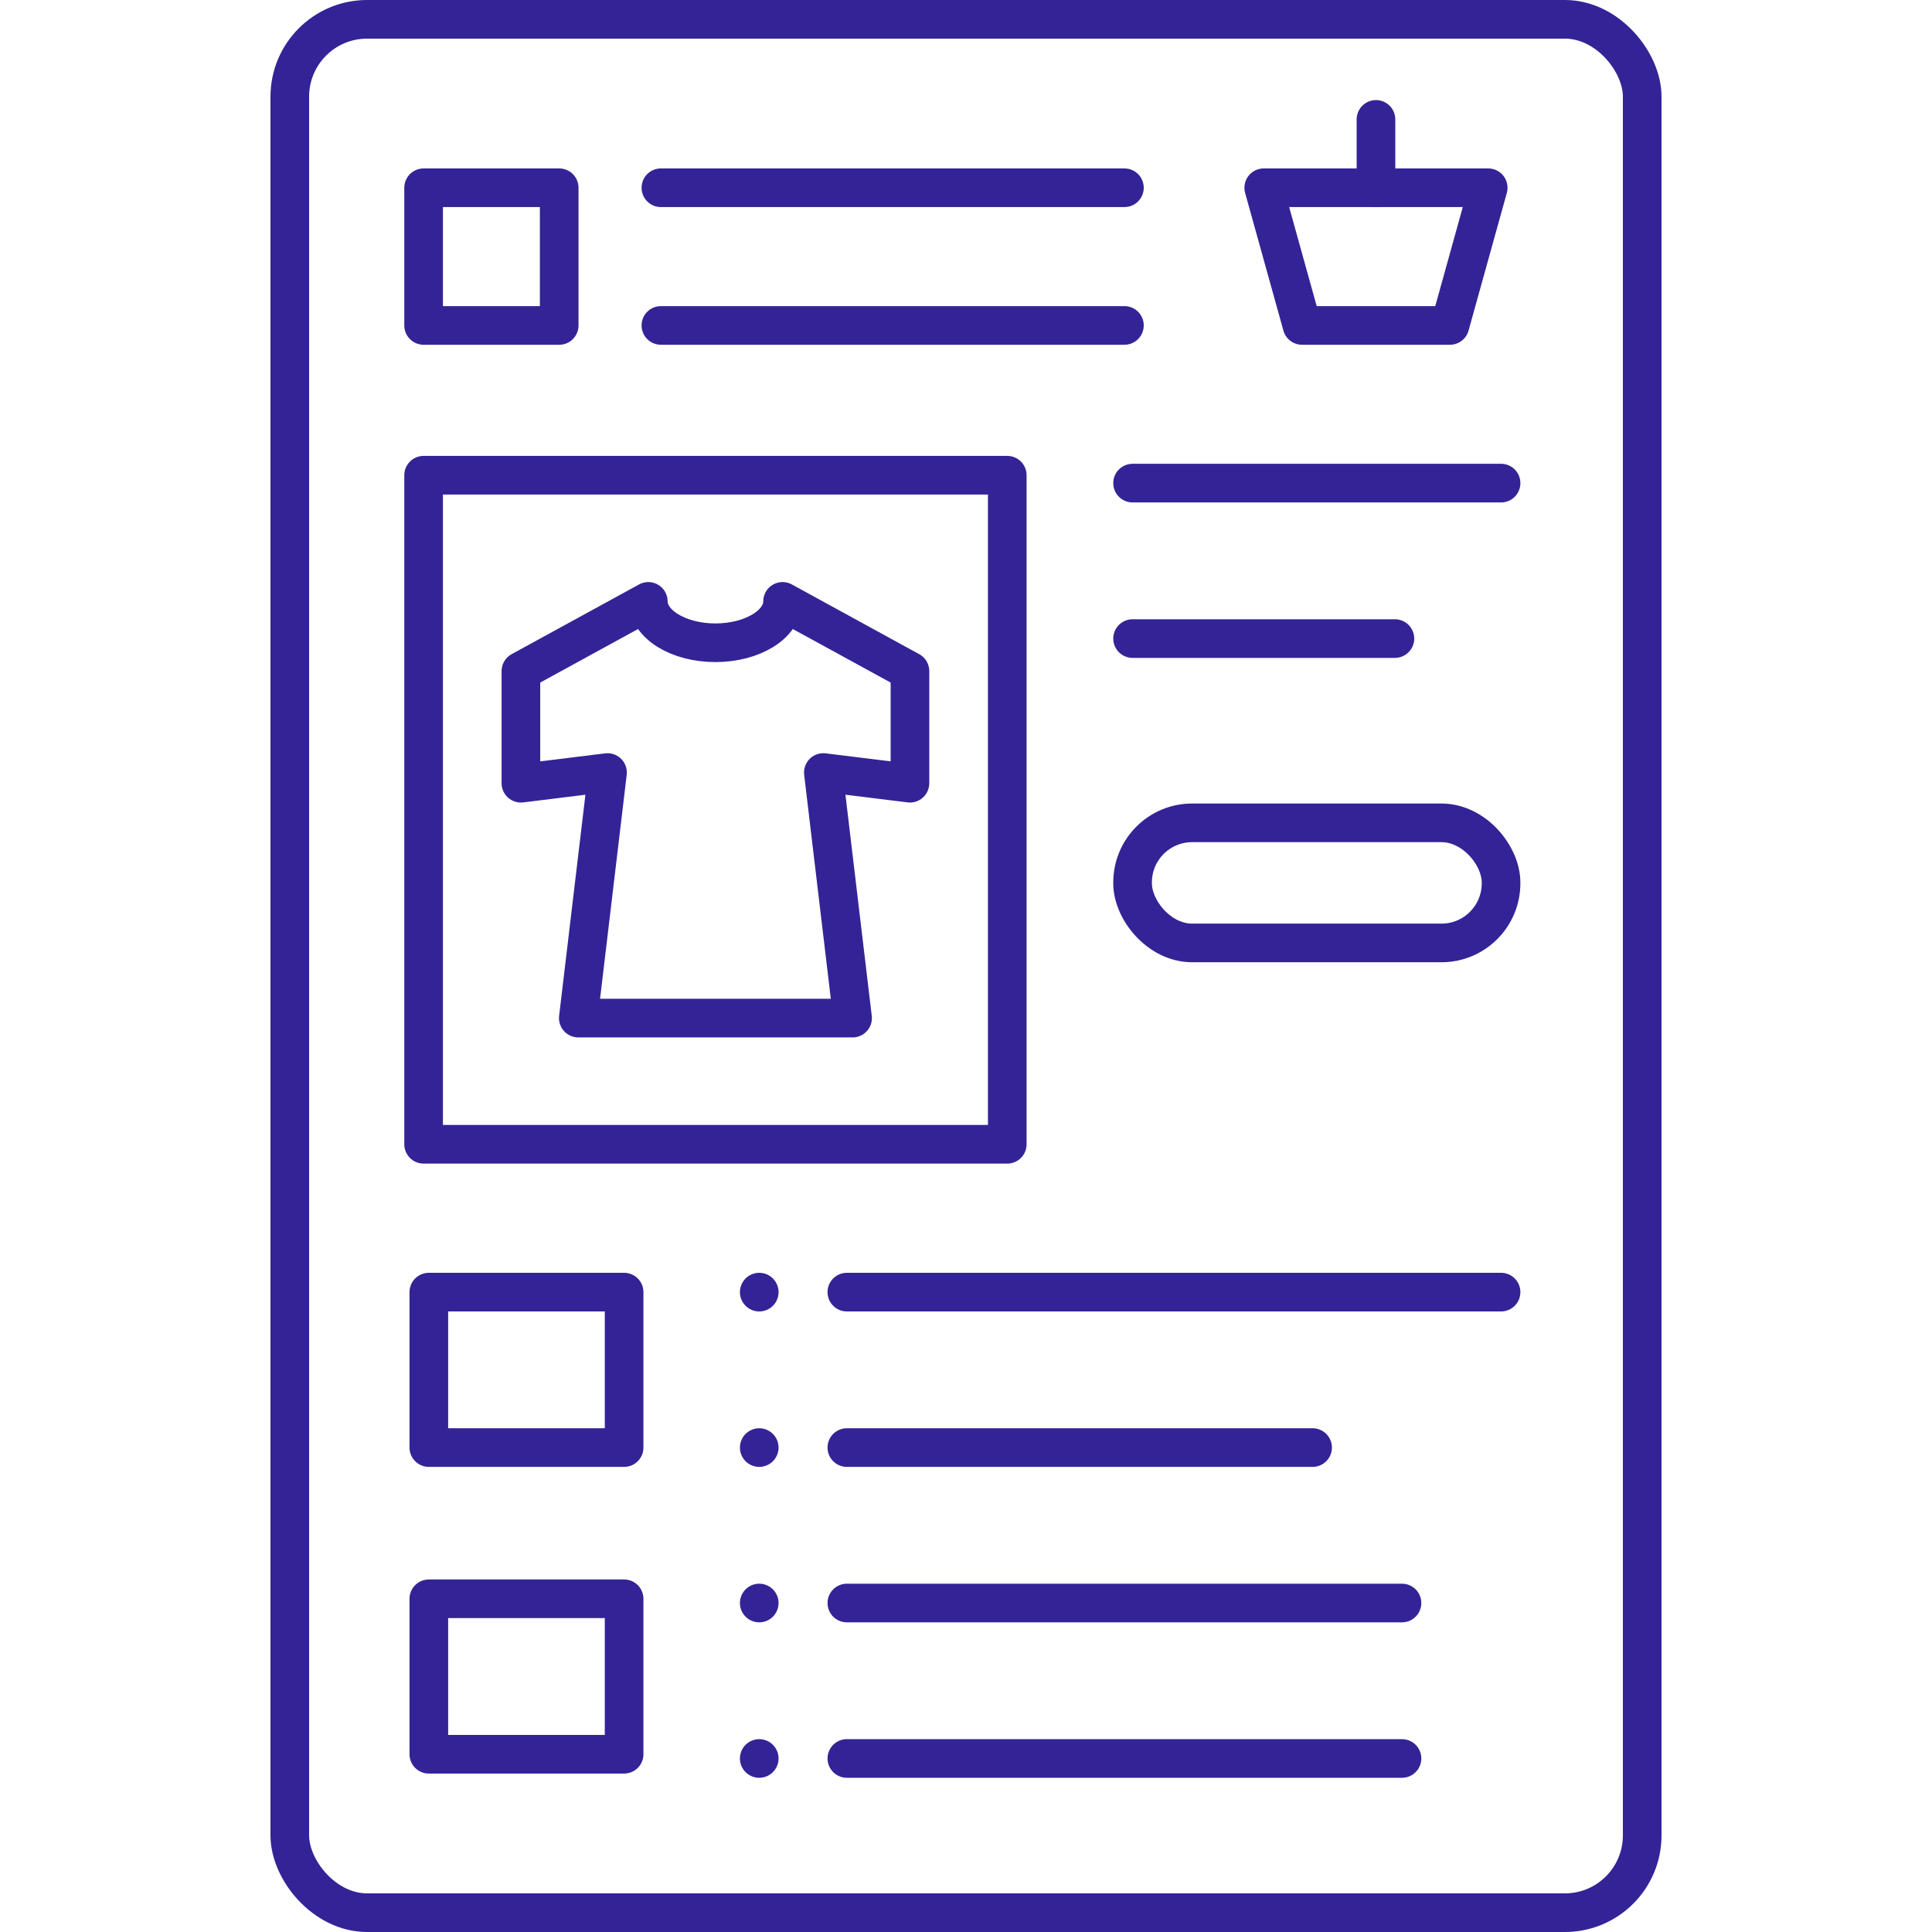 <svg id="Layer_1" data-name="Layer 1" xmlns="http://www.w3.org/2000/svg" viewBox="0 0 100 100"><defs><style>.cls-1{fill:none;stroke:#342396;stroke-linecap:round;stroke-linejoin:round;stroke-width:2px;}</style></defs><rect class="cls-1" x="22.196" y="66.88" width="10.108" height="8.046"/><rect class="cls-1" x="22.196" y="82.753" width="10.108" height="8.046"/><line class="cls-1" x1="72.2" y1="33.052" x2="58.622" y2="33.052"/><line class="cls-1" x1="77.695" y1="25.006" x2="58.622" y2="25.006"/><line class="cls-1" x1="34.208" y1="16.844" x2="58.2" y2="16.844"/><line class="cls-1" x1="34.208" y1="9.718" x2="58.2" y2="9.718"/><rect class="cls-1" x="21.926" y="9.718" width="7.018" height="7.127"/><polygon class="cls-1" points="67.392 16.844 75.049 16.844 77.029 9.718 65.411 9.718 67.392 16.844"/><rect class="cls-1" x="15" y="1" width="70" height="98" rx="4"/><rect class="cls-1" x="21.926" y="24.597" width="30.21" height="34.631"/><rect class="cls-1" x="58.622" y="42.59" width="19.072" height="6.216" rx="3.084"/><line class="cls-1" x1="67.94" y1="74.926" x2="43.833" y2="74.926"/><line class="cls-1" x1="77.695" y1="66.88" x2="43.833" y2="66.88"/><line class="cls-1" x1="72.567" y1="82.972" x2="43.833" y2="82.972"/><line class="cls-1" x1="72.567" y1="91.018" x2="43.833" y2="91.018"/><line class="cls-1" x1="39.298" y1="74.926" x2="39.298" y2="74.926"/><line class="cls-1" x1="39.298" y1="66.88" x2="39.298" y2="66.88"/><line class="cls-1" x1="39.298" y1="82.972" x2="39.298" y2="82.972"/><line class="cls-1" x1="39.298" y1="91.018" x2="39.298" y2="91.018"/><line class="cls-1" x1="71.22" y1="9.718" x2="71.22" y2="6.18"/><path class="cls-1" d="M37.031,33.269c-1.919,0-3.475-.959-3.475-2.141l-6.594,3.609v5.802l4.483-.553L29.933,52.697H44.129L42.616,39.986l4.483.553V34.737L40.506,31.128c0,1.183-1.556,2.141-3.475,2.141"/></svg>